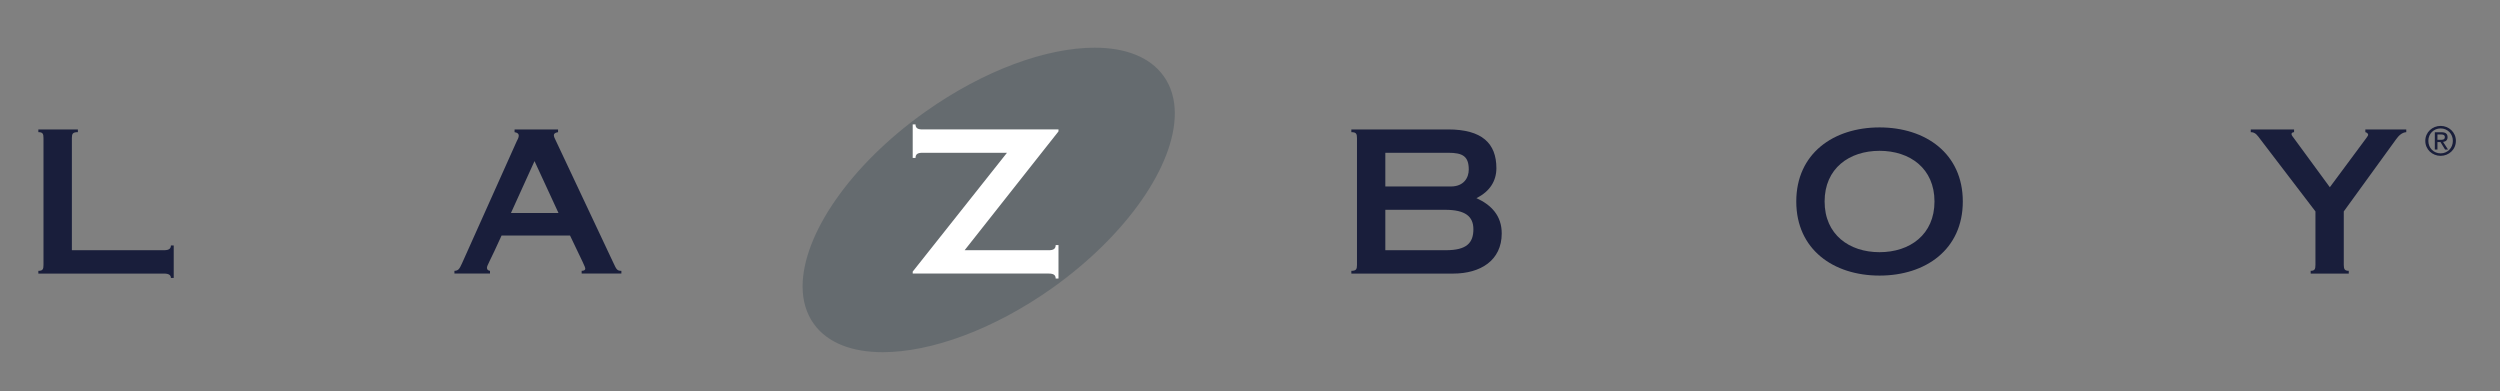 <svg width="230" height="36" viewBox="0 0 230 36" fill="none" xmlns="http://www.w3.org/2000/svg">
<rect x="0" y="0" width="230" height="36" fill="#808080" stroke="none"/>
<path d="M106.921 7.071C110.099 11.48 105.533 20.122 96.719 26.38C87.906 32.633 78.182 34.131 75.005 29.724C71.825 25.316 76.392 16.672 85.206 10.417C94.02 4.161 103.743 2.665 106.921 7.071Z" fill="#656B6F"/>
<path d="M74.88 29.81C74.172 28.831 73.838 27.648 73.838 26.343C73.848 21.604 78.18 15.218 85.116 10.291C90.533 6.449 96.288 4.39 100.703 4.387C103.497 4.387 105.77 5.217 107.045 6.984L106.922 7.071L106.796 7.158C105.602 5.5 103.441 4.693 100.703 4.689C96.382 4.689 90.669 6.723 85.294 10.539C78.403 15.417 74.137 21.781 74.144 26.343C74.144 27.596 74.462 28.712 75.126 29.636C76.317 31.286 78.478 32.097 81.219 32.097C85.537 32.1 91.253 30.07 96.629 26.256C103.516 21.367 107.785 15.005 107.776 10.446C107.776 9.193 107.461 8.08 106.796 7.157L106.922 7.07L107.045 6.983C107.753 7.961 108.084 9.142 108.084 10.445C108.074 15.185 103.74 21.568 96.808 26.502C91.389 30.34 85.631 32.399 81.219 32.402C78.422 32.402 76.149 31.569 74.88 29.81Z" fill="#656B6F"/>
<path d="M15.723 25.572C15.723 25.316 15.541 25.17 15.1 25.17H3.528V24.918C3.93 24.918 4.001 24.77 4.001 24.371V12.706C4.001 12.306 3.93 12.158 3.528 12.158V11.908H7.165V12.158C6.684 12.158 6.613 12.306 6.613 12.706V23.019H15.1C15.541 23.019 15.723 22.873 15.723 22.582H15.982V25.572H15.723Z" fill="#191E3B"/>
<path d="M53.512 25.168V24.917C53.751 24.917 53.844 24.824 53.844 24.729C53.844 24.532 53.678 24.277 52.444 21.671H46.144C45.08 24.042 44.799 24.403 44.799 24.644C44.799 24.809 44.916 24.895 45.08 24.918V25.168H41.807V24.918C42.136 24.895 42.248 24.809 42.507 24.223L47.522 13.033C47.617 12.853 47.725 12.65 47.725 12.488C47.725 12.29 47.577 12.198 47.341 12.16V11.908H51.341V12.16C51.066 12.198 50.956 12.308 50.956 12.433C50.956 12.581 51.033 12.728 51.121 12.908L56.45 24.223C56.71 24.785 56.781 24.918 57.167 24.918V25.168H53.512M47.009 19.593H51.38L49.175 14.821L47.009 19.593Z" fill="#191E3B"/>
<path d="M124.324 25.169V24.917C124.766 24.917 124.843 24.769 124.843 24.37V12.706C124.843 12.306 124.766 12.159 124.324 12.159V11.908H133.22C136.345 11.908 137.668 13.183 137.668 15.477C137.668 16.641 137.063 17.626 135.829 18.227C137.206 18.851 138.159 19.849 138.159 21.474C138.159 23.966 136.197 25.17 133.695 25.17L124.324 25.169ZM127.45 23.019H133.033C134.913 23.019 135.552 22.363 135.552 21.091C135.552 19.921 134.819 19.302 132.962 19.302H127.45V23.019ZM127.45 17.156H133.479C134.669 17.156 135.126 16.351 135.126 15.602C135.126 14.384 134.576 14.056 133.255 14.056H127.45V17.156" fill="#191E3B"/>
<path d="M165.257 18.537C165.257 14.126 168.674 11.722 172.918 11.722C177.162 11.722 180.578 14.126 180.578 18.537C180.578 22.949 177.162 25.354 172.918 25.354C168.674 25.354 165.257 22.949 165.257 18.537ZM167.864 18.537C167.864 21.582 170.129 23.201 172.918 23.201C175.712 23.201 177.973 21.582 177.973 18.537C177.973 15.492 175.712 13.875 172.918 13.875C170.129 13.875 167.864 15.493 167.864 18.537Z" fill="#191E3B"/>
<path d="M212.582 25.168V24.916C212.946 24.916 213.021 24.769 213.021 24.37V19.451L207.968 12.837C207.691 12.469 207.51 12.159 207.07 12.159V11.908H211.054V12.159C210.928 12.159 210.819 12.236 210.819 12.323C210.819 12.454 210.928 12.564 211.072 12.761L214.345 17.226L217.722 12.673C217.795 12.565 217.872 12.454 217.872 12.399C217.872 12.291 217.74 12.181 217.612 12.16V11.908H221.378V12.16C220.99 12.181 220.682 12.47 220.423 12.838L215.627 19.451V24.371C215.627 24.77 215.722 24.916 216.086 24.916V25.169H212.582" fill="#191E3B"/>
<path d="M223.407 12.958C223.407 12.304 223.903 11.814 224.538 11.814C225.168 11.814 225.663 12.304 225.663 12.958C225.663 13.62 225.168 14.109 224.538 14.109C223.903 14.109 223.407 13.62 223.407 12.958ZM224.538 14.338C225.295 14.338 225.942 13.756 225.942 12.958C225.942 12.167 225.295 11.583 224.538 11.583C223.774 11.583 223.127 12.167 223.127 12.958C223.127 13.757 223.774 14.338 224.538 14.338ZM224.245 13.068H224.525L224.947 13.757H225.218L224.762 13.057C224.999 13.027 225.177 12.903 225.177 12.619C225.177 12.304 224.991 12.167 224.613 12.167H224.003V13.757H224.245V13.068ZM224.245 12.863V12.37H224.576C224.744 12.37 224.925 12.408 224.925 12.605C224.925 12.848 224.74 12.863 224.535 12.863H224.245Z" fill="#191E3B"/>
<path d="M97.123 25.627C97.123 25.316 96.94 25.168 96.493 25.168H83.969V24.987L92.642 14.056H84.85C84.408 14.056 84.228 14.202 84.228 14.531H83.969V11.447H84.228C84.228 11.761 84.408 11.907 84.85 11.907H97.381V12.088L88.745 23.021H96.494C96.94 23.021 97.123 22.871 97.123 22.544H97.381V25.627H97.123Z" fill="white"/>
</svg>
